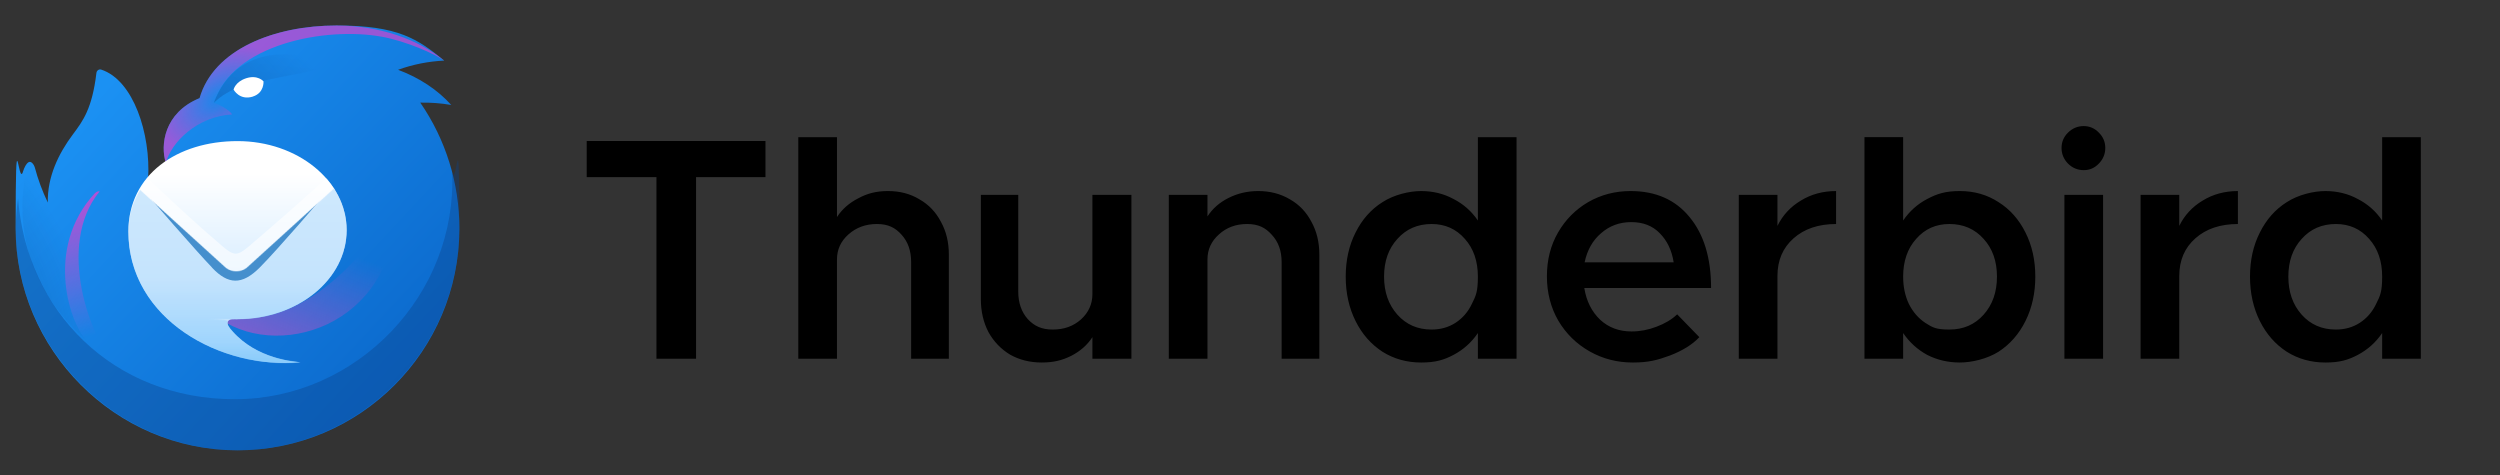 <?xml version="1.0" encoding="UTF-8"?>
<svg xmlns="http://www.w3.org/2000/svg" xmlns:xlink="http://www.w3.org/1999/xlink" version="1.1" viewBox="0 0 3944 750">
  <rect x="0" y="0" width="3944" height="750" fill="#333333" stroke="none"/>
  <!-- Generator: Adobe Illustrator 29.0.1, SVG Export Plug-In . SVG Version: 2.1.0 Build 192)  -->
  <defs>
    <style>
      .st0 {
        mask: url(#mask);
      }

      .st1 {
        fill: url(#linear-gradient1);
      }

      .st2 {
        fill: url(#linear-gradient4);
      }

      .st3 {
        fill: url(#radial-gradient);
        opacity: .9;
      }

      .st3, .st4, .st5, .st6, .st7, .st8, .st9 {
        isolation: isolate;
      }

      .st10 {
        fill: url(#linear-gradient);
      }

      .st11 {
        fill: #458fcd;
        fill-rule: evenodd;
      }

      .st12, .st9 {
        fill: #fff;
      }

      .st5 {
        fill: url(#radial-gradient1);
      }

      .st5, .st6, .st7 {
        mix-blend-mode: screen;
      }

      .st6 {
        fill: url(#linear-gradient3);
      }

      .st7 {
        fill: url(#linear-gradient2);
      }

      .st13 {
        fill: url(#radial-gradient2);
      }

      .st8 {
        fill: url(#linear-gradient5);
        opacity: .7;
      }

      .st9 {
        opacity: .6;
      }
    </style>
    <linearGradient id="linear-gradient" x1="173.4" y1="623.5" x2="666.8" y2="163.3" gradientTransform="translate(0 750) scale(1 -1)" gradientUnits="userSpaceOnUse">
      <stop offset="0" stop-color="#1b91f3"/>
      <stop offset="1" stop-color="#0b68cb"/>
    </linearGradient>
    <radialGradient id="radial-gradient" cx="1824.8" cy="513.4" fx="1824.8" fy="513.4" r="1" gradientTransform="translate(-348562.8 -437031.9) rotate(66.5) scale(296 -283.5)" gradientUnits="userSpaceOnUse">
      <stop offset=".5" stop-color="#0b4186" stop-opacity="0"/>
      <stop offset="1" stop-color="#0b4186" stop-opacity=".4"/>
    </radialGradient>
    <radialGradient id="radial-gradient1" cx="1848.7" cy="531.4" fx="1848.7" fy="531.4" r="1" gradientTransform="translate(116234 58115.1) rotate(-128) scale(63.3 -104.7)" gradientUnits="userSpaceOnUse">
      <stop offset="0" stop-color="#ef3acc" stop-opacity="0"/>
      <stop offset="1" stop-color="#ef3acc" stop-opacity=".6"/>
    </radialGradient>
    <linearGradient id="linear-gradient1" x1="293.9" y1="467.2" x2="471.4" y2="664.8" gradientTransform="translate(0 750) scale(1 -1)" gradientUnits="userSpaceOnUse">
      <stop offset="0" stop-color="#0f5db0"/>
      <stop offset="1" stop-color="#0f5db0" stop-opacity="0"/>
    </linearGradient>
    <radialGradient id="radial-gradient2" cx="1826.7" cy="522.1" fx="1826.7" fy="522.1" r="1" gradientTransform="translate(-97796.6 889610.3) rotate(-64.3) scale(461.7 -570.4)" gradientUnits="userSpaceOnUse">
      <stop offset="0" stop-color="#094188"/>
      <stop offset="1" stop-color="#0b4186" stop-opacity="0"/>
    </radialGradient>
    <linearGradient id="linear-gradient2" x1="503.7" y1="370.5" x2="421.1" y2="167.8" gradientTransform="translate(0 750) scale(1 -1)" gradientUnits="userSpaceOnUse">
      <stop offset="0" stop-color="#e247c4" stop-opacity="0"/>
      <stop offset="1" stop-color="#e247c4" stop-opacity=".6"/>
    </linearGradient>
    <linearGradient id="linear-gradient3" x1="93.7" y1="517.9" x2="166.4" y2="225.2" gradientTransform="translate(0 750) scale(1 -1)" gradientUnits="userSpaceOnUse">
      <stop offset="0" stop-color="#ef3acc"/>
      <stop offset="1" stop-color="#ef3acc" stop-opacity="0"/>
    </linearGradient>
    <linearGradient id="linear-gradient4" x1="374.7" y1="476" x2="374.7" y2="180.1" gradientTransform="translate(0 750) scale(1 -1)" gradientUnits="userSpaceOnUse">
      <stop offset="0" stop-color="#fff"/>
      <stop offset=".9" stop-color="#bee1fe"/>
      <stop offset="1" stop-color="#96cefd"/>
    </linearGradient>
    <mask id="mask" x="162.7" y="201" width="435.1" height="394.5" maskUnits="userSpaceOnUse">
      <g id="mask0_106_1002">
        <path class="st12" d="M546.8,363c0,77.6-77.1,140.5-172.1,140.5s-12.3-1.2-15.1,3.4c-2.8,4.6,3.4,11.6,7,15.6,37.2,42,91.1,47.3,105.2,48.7l2.2.2c-124.9,12.1-271.4-67.7-271.4-206.4-.1-23.1,6.3-45.7,18.5-65.3l134.1,121.8c9.5,8.7,25.6,8.7,35.1,0l136.6-124.1c12.7,19.6,19.9,41.9,19.9,65.6Z"/>
      </g>
    </mask>
    <linearGradient id="linear-gradient5" x1="380.2" y1="308.6" x2="380.2" y2="184.6" gradientTransform="translate(0 750) scale(1 -1)" gradientUnits="userSpaceOnUse">
      <stop offset="0" stop-color="#bce0fd"/>
      <stop offset="1" stop-color="#88ccfc"/>
    </linearGradient>
  </defs>
  <g class="st4">
    <g id="Layer_1">
      <path class="st10" d="M314.8,154.9h0c22-77,118.1-114.7,216-114.7s128.3,21.4,170,55.4c-24.8,1.2-49.4,6-72.8,14.5,33.6,12.5,62.5,31.7,83.9,55.5-16.2-2.8-32.5-4-48.9-3.7,40.3,58.3,61.8,127.6,61.7,198.5,0,193.3-156.7,350-350,350S24.7,551.1,24.7,360.4s4-61.2,11.8-90.4c2-6.1,4.9-12,8.6-14.1,4.7-2.7,9,5.3,9.7,7.9,5.1,19.2,12,37.8,20.6,55.7-.8-40,16.3-76.4,39.8-107.8,15.7-21,30.2-40.4,36.9-96.6.4-3.8,4-6.5,7.6-5.3,51,16.7,78.2,101.5,74,172.5,28.1,4,28-25.4,28-25.4-9-27.7-3-79.1,53-102.1h.1Z"/>
      <path class="st3" d="M713.3,271.3c8.5,192.5-149.7,358.5-342.7,358.5S41.9,490.2,28.5,312.9c-2.4,16.6-3.6,33.3-3.8,50.1,1.4,189.6,160.7,347.4,350,347.4s350-156.7,350-350-4-60.7-11.5-89.1Z"/>
      <path class="st5" d="M366.2,180.5c-3.8-6.7-21.2-16.5-28.8-18.3,28.8-92.2,175.5-120.6,265.3-104.2,37.4,6.8,83.9,27.2,98.1,37.7-41.6-34-102.3-55.4-170-55.4-97.9,0-193.9,37.6-216,114.7h-.2c-56,23-62,74.4-53,102.1,8.6-33,49.8-73.5,104.5-76.6Z"/>
      <path class="st1" d="M467.9,116.7c-78.6,15.5-104.3,20.5-130.6,45.5,29.5-78.2,105-94.1,194.9-58.4-21.4,4.4-42.8,8.7-64.2,12.9h0Z"/>
      <path class="st13" d="M43.7,259.4c-21.5,87.9-4.9,191.3,92.7,278-29.1-31.8-64.5-149.1,13.8-232.9,5.3-5.6,14.3-1.5,14.6,6.2,6.4,174.2,147,280.5,309,260.6-50.2-2.8-216.2-61-92.7-84,64.6-12,165.8-30.9,165.8-121.7,0-147.2-113.8-190.3-182.9-183.9-47.2,4.4-89.3,34.4-102.2,75.1,5,16.1-14.8,27.3-28.1,25.4,4.2-70.9-23-155.9-74-172.5-3.6-1.2-7.2,1.5-7.6,5.3-6.7,56.1-21.2,75.6-36.9,96.6-23.5,31.5-40.6,67.9-39.8,107.8-8.6-17.9-15.5-36.5-20.6-55.7-.6-2.2-3.7-8.2-7.5-8.5-2-.1-3.1,1.8-3.7,4Z"/>
      <path class="st7" d="M337.7,496.3c95,77.2,286.2,19.3,286.2-168.3-77.2,117-175.4,197.6-286.2,168.3h0Z"/>
      <path class="st6" d="M150.2,304.5c.9-1,2-1.7,3.2-2.2,1.2-.4,2.5-.6,3.8-.4-70.1,85.5-13.5,235.5,25.2,272.4,2.2,6.1-36.8-25.8-42.2-33.3-29.5-25-71.8-149.1,9.9-236.6Z"/>
      <path class="st2" d="M374.7,503.4c95.1,0,172.1-62.9,172.1-140.4s-77.1-140.4-172.1-140.4-172.2,52.8-172.1,142.5c0,138.7,146.5,218.4,271.4,206.4-9.4-1.1-67.9-4.2-107.4-48.9-3.6-4-9.8-11.1-7-15.6,2.8-4.6,10.5-3.4,15.1-3.4h0Z"/>
      <path class="st9" d="M528.1,299.1l-136,130.2c-12.1,8.6-24.9,9.2-37.6,1.4l-133.4-131.1c3.8-6.1,8.1-11.9,12.8-17.4l14,13.1c35,32.8,63.4,59.4,103.3,93.4,18,15.4,23.6,15.1,41.3,0,45.7-39,79.1-68.5,122.5-107.3,4.8,5.5,9.2,11.4,13.1,17.6h0Z"/>
      <g class="st0">
        <g>
          <path class="st8" d="M162.7,201h435.1v394.5H162.7V201Z"/>
          <path class="st11" d="M334.7,422.3c-25.4-26.4-101.3-114-101.3-114l5.9.3,118.9,88.8c8.9,6.5,21.6,6.4,30.4-.1l116.5-88.5,6.2-.5s-73.4,85.6-101.6,113.8-49.7,26.8-75,.4Z"/>
        </g>
      </g>
      <path class="st12" d="M398.9,152.3c18.4-5.8,16.8-24,16.8-24,0,0-9.2-10.8-27.5-4.8-17.1,5.6-19.7,17.8-19.7,17.8,0,0,9.3,17.7,30.4,11.1Z"/>
      <path d="M3287.3,198.9c-9.7,0-18,3.5-25,10.5-6.7,6.7-10,14.7-10,24s3.3,17.5,10,24.5c7,7,15.3,10.5,25,10.5s17.3-3.5,24-10.5c6.7-7,10-15.2,10-24.5s-3.3-17.3-10-24c-6.7-7-14.7-10.5-24-10.5ZM1259.4,216.4v349.5h61v-156.5c0-15.7,6-28.8,18-39.5,12.3-11,27.3-16.5,45-16.5s29,5.7,39,17c10,11,15,25.3,15,43v152.5h59.5v-164.5c0-19.3-4.2-36.5-12.5-51.5-8-15.3-19.3-27.2-34-35.5-14.3-8.7-30.8-13-49.5-13s-32.7,3.8-47,11.5c-14.3,7.3-25.5,17.2-33.5,29.5v-126h-61ZM2331.5,216.4v131.5c-10-14.7-22.8-26-38.5-34-15.3-8.3-32.3-12.5-51-12.5s-43,5.8-61,17.5c-18,11.3-32.2,27.3-42.5,48-10.3,20.3-15.5,43.5-15.5,69.5s5.2,49.3,15.5,70c10.3,20.7,24.5,36.8,42.5,48.5,18,11.3,38.3,17,61,17s35.7-4,51-12c15.7-8.3,28.5-19.8,38.5-34.5v40.5h61V216.4h-61ZM2941.4,216.4v349.5h61v-40.5c10,14.7,22.7,26.2,38,34.5,15.7,8,32.8,12,51.5,12s43-5.7,61-17c18-11.7,32.2-27.8,42.5-48.5,10.3-20.7,15.5-44,15.5-70s-5.2-49.2-15.5-69.5c-10.3-20.7-24.5-36.7-42.5-48-18-11.7-38.3-17.5-61-17.5s-35.8,4.2-51.5,12.5c-15.3,8-28,19.3-38,34v-131.5h-61ZM3758.1,216.4v131.5c-10-14.7-22.8-26-38.5-34-15.3-8.3-32.3-12.5-51-12.5s-43,5.8-61,17.5c-18,11.3-32.2,27.3-42.5,48-10.3,20.3-15.5,43.5-15.5,69.5s5.2,49.3,15.5,70c10.3,20.7,24.5,36.8,42.5,48.5,18,11.3,38.3,17,61,17s35.7-4,51-12c15.7-8.3,28.5-19.8,38.5-34.5v40.5h61V216.4h-61ZM925.6,222.4v57h110v286.5h62.5v-286.5h109.5v-57h-282ZM1984.9,301.4c-17,0-32.7,3.7-47,11-14,7-25,16.7-33,29v-34h-61v258.5h61v-156.5c0-15.7,6-28.8,18-39.5,12-11,26.8-16.5,44.5-16.5s29,5.7,39,17c10.3,11,15.5,25.3,15.5,43v152.5h59.5v-164.5c0-19.3-4.2-36.5-12.5-51.5-8-15.3-19.3-27.2-34-35.5-14.7-8.7-31.3-13-50-13ZM2572.4,301.4c-24.3,0-46.7,5.8-67,17.5-20,11.7-35.8,27.7-47.5,48-11.7,20.3-17.5,43.3-17.5,69s6,49.3,18,70c12.3,20.7,28.8,36.8,49.5,48.5,20.7,11.7,43.3,17.5,68,17.5s38.5-3.7,58.5-11c20-7.7,35.5-17.3,46.5-29l-35-36c-8.3,8-19.2,14.5-32.5,19.5-13,5-26.2,7.5-39.5,7.5-19.7,0-36.2-6.2-49.5-18.5-13.3-12.7-21.7-29.3-25-50h200c0-47.3-11.3-84.7-34-112-22.3-27.3-53.3-41-93-41ZM2896.6,301.4c-20.7,0-39.2,5-55.5,15-16.3,9.7-28.7,23-37,40v-49h-61v258.5h61v-130.5c0-24.7,8.5-44.5,25.5-59.5s39.3-22.5,67-22.5v-52ZM3530.5,301.4c-20.7,0-39.2,5-55.5,15-16.3,9.7-28.7,23-37,40v-49h-61v258.5h61v-130.5c0-24.7,8.5-44.5,25.5-59.5s39.3-22.5,67-22.5v-52ZM1547.4,307.4v164.5c0,19.3,4,36.7,12,52,8.3,15,19.7,26.8,34,35.5,14.7,8.3,31.3,12.5,50,12.5s32.5-3.5,46.5-10.5c14.3-7.3,25.5-17.2,33.5-29.5v34h61.5v-258.5h-61.5v156.5c0,15.7-6,29-18,40-12,10.7-26.8,16-44.5,16s-29.2-5.5-39.5-16.5c-10-11.3-15-25.8-15-43.5v-152.5h-59ZM3256.8,307.4v258.5h61v-258.5h-61ZM2573.4,350.4c18.7,0,33.7,5.8,45,17.5,11.7,11.7,19,27,22,46h-140.5c4-19.3,12.7-34.7,26-46,13.3-11.7,29.2-17.5,47.5-17.5ZM2258.5,353.4c21.3,0,38.8,7.8,52.5,23.5,13.7,15.3,20.5,35.2,20.5,59.5s-3.2,30.3-9.5,43c-6,12.7-14.7,22.7-26,30-11,7-23.5,10.5-37.5,10.5-22,0-40-7.8-54-23.5-14-15.7-21-35.7-21-60s7-44.2,21-59.5c14-15.7,32-23.5,54-23.5ZM3075.4,353.4c22,0,40,7.8,54,23.5,14,15.3,21,35.2,21,59.5s-7,44.3-21,60c-14,15.7-32,23.5-54,23.5s-26.7-3.5-38-10.5c-11-7.3-19.7-17.3-26-30-6-12.7-9-27-9-43,0-24.3,6.8-44.2,20.5-59.5,13.7-15.7,31.2-23.5,52.5-23.5ZM3685.1,353.4c21.3,0,38.8,7.8,52.5,23.5,13.7,15.3,20.5,35.2,20.5,59.5s-3.2,30.3-9.5,43c-6,12.7-14.7,22.7-26,30-11,7-23.5,10.5-37.5,10.5-22,0-40-7.8-54-23.5-14-15.7-21-35.7-21-60s7-44.2,21-59.5c14-15.7,32-23.5,54-23.5Z"/>
    </g>
  </g>
</svg>